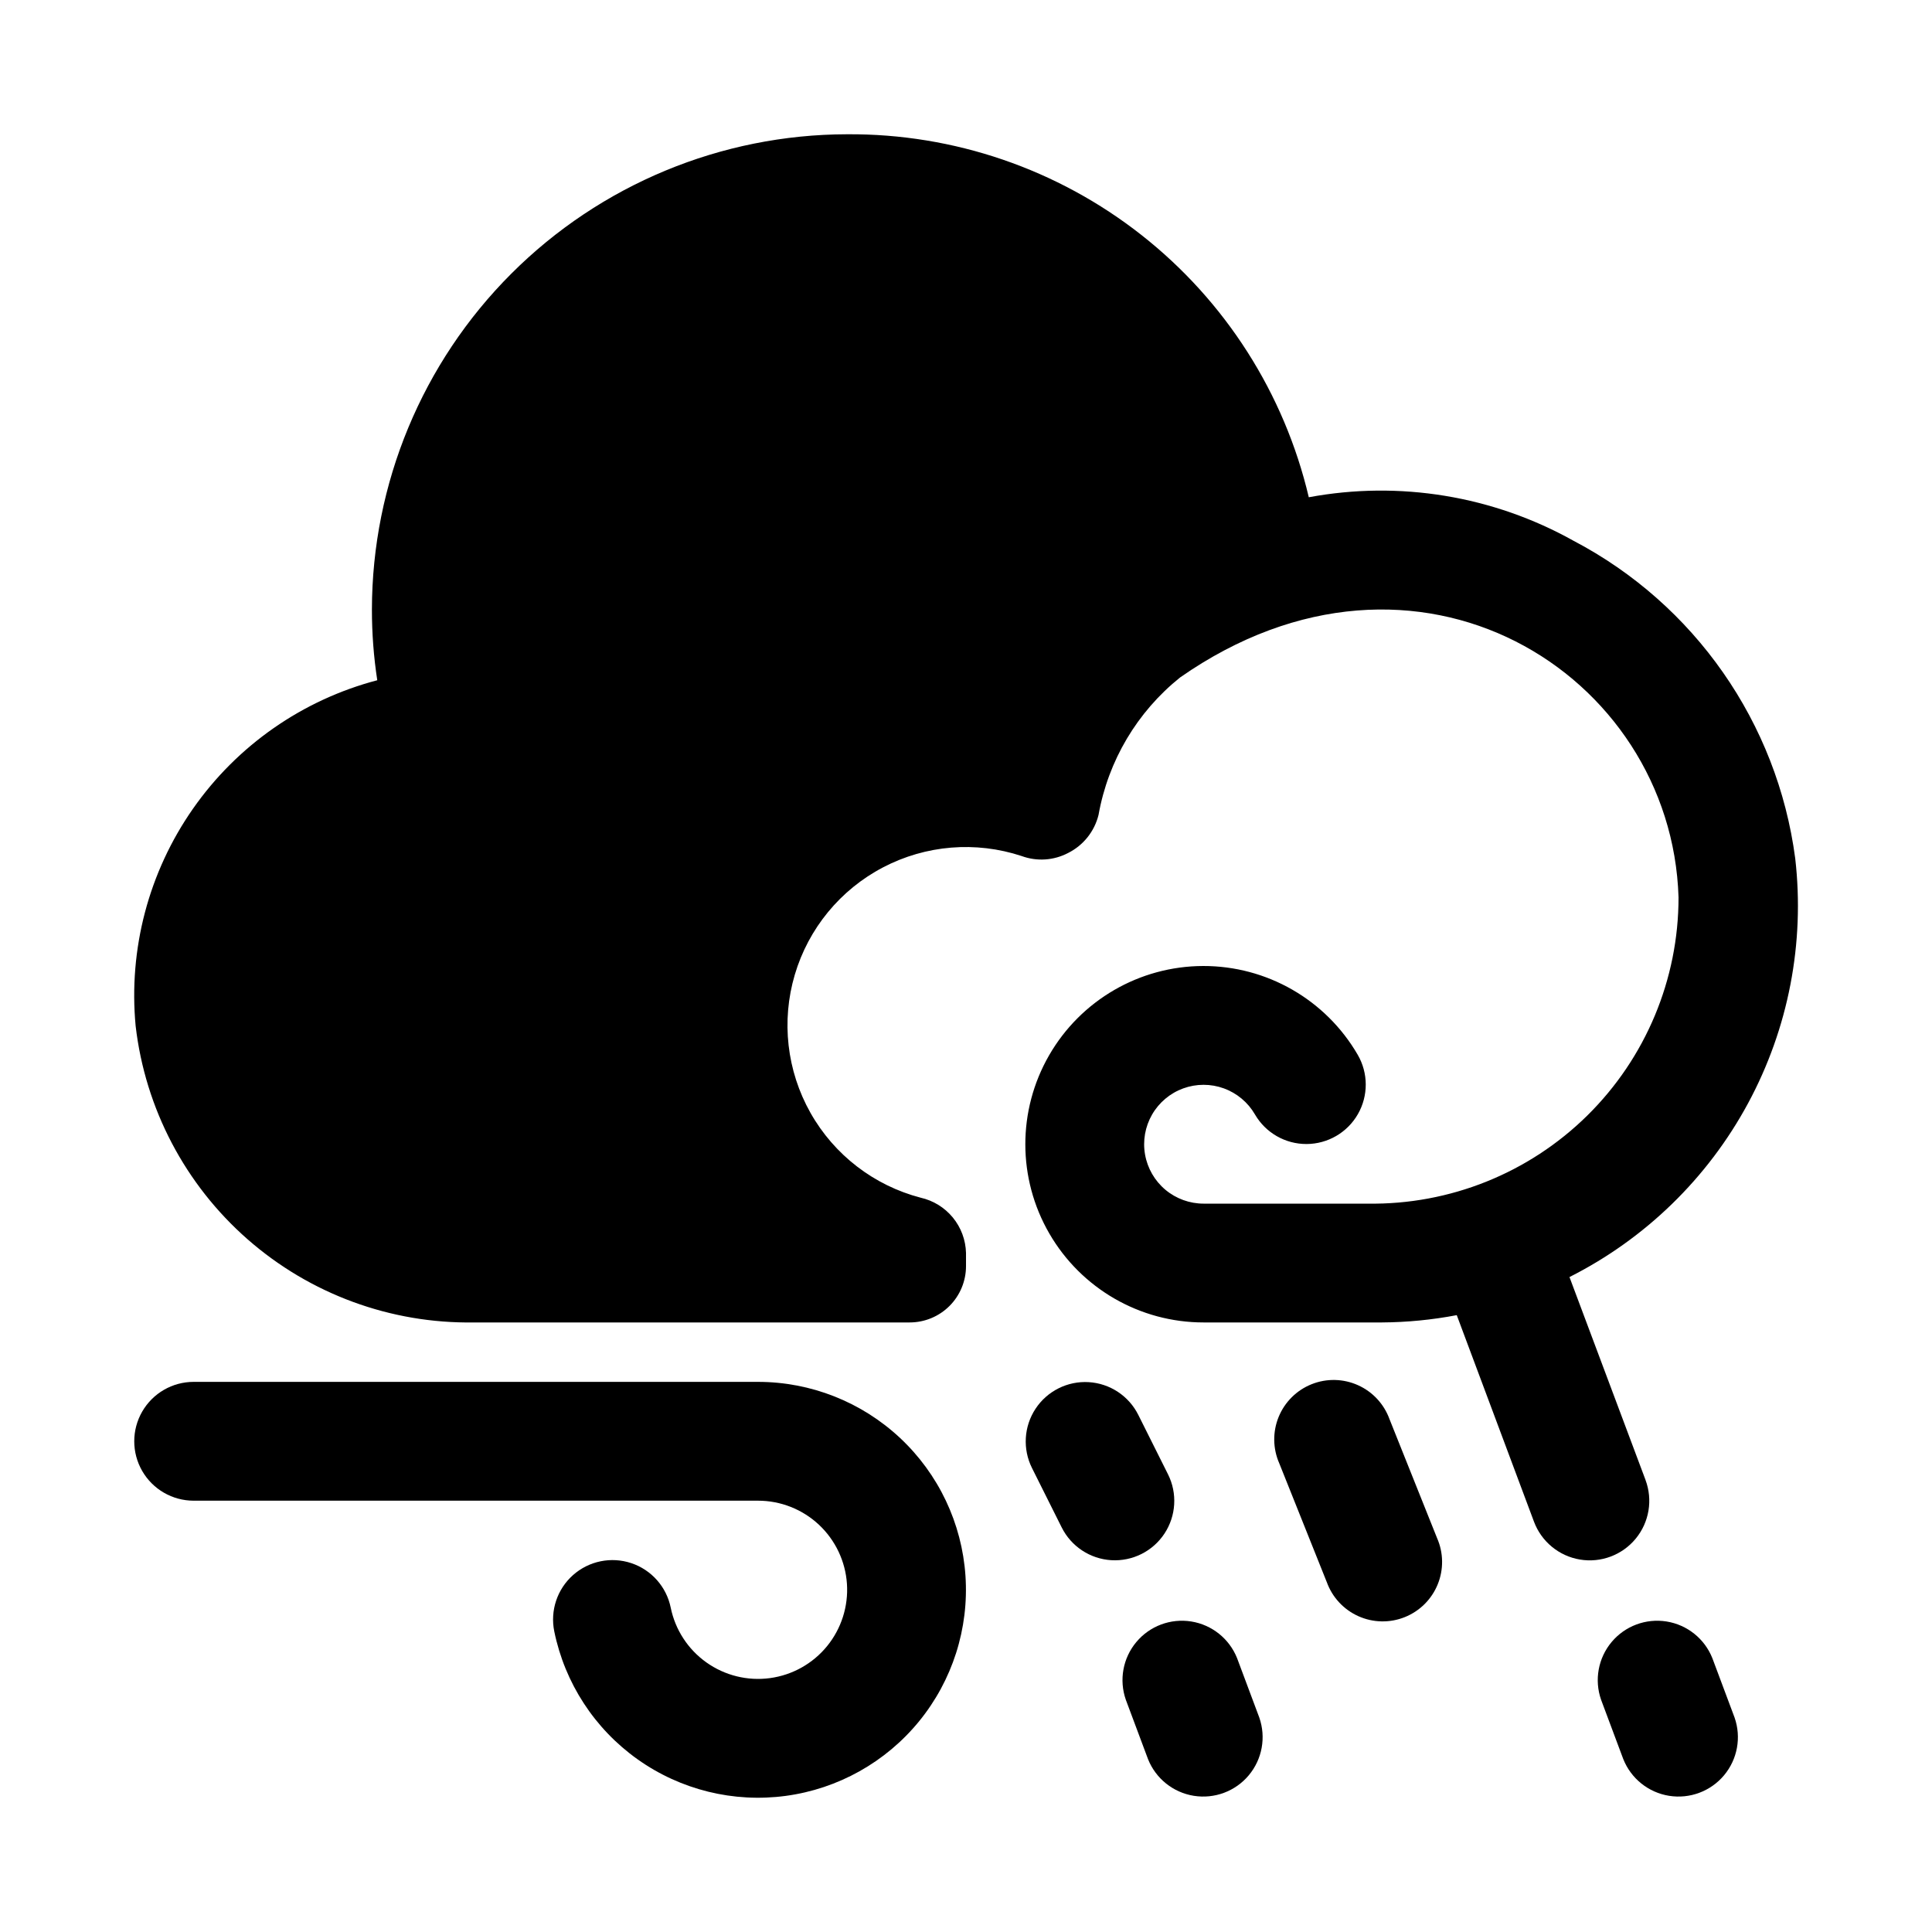 <?xml version="1.0" encoding="UTF-8"?>
<!-- Uploaded to: ICON Repo, www.svgrepo.com, Generator: ICON Repo Mixer Tools -->
<svg fill="#000000" width="800px" height="800px" version="1.1" viewBox="144 144 512 512" xmlns="http://www.w3.org/2000/svg">
 <g>
  <path d="m344.89 510.21h-149.57c-5.625 0-10.82 3-13.633 7.871s-2.812 10.875 0 15.746c2.812 4.871 8.008 7.871 13.633 7.871h149.57c5.988 0 11.754 2.277 16.129 6.367 4.371 4.094 7.027 9.691 7.43 15.668 0.398 5.977-1.484 11.879-5.273 16.52-3.785 4.637-9.195 7.664-15.133 8.465-5.934 0.801-11.949-0.684-16.832-4.152-4.883-3.465-8.266-8.66-9.465-14.527-1.125-5.512-5.106-10.008-10.441-11.789-5.336-1.781-11.219-0.582-15.43 3.148-4.211 3.731-6.113 9.426-4.988 14.938 2.797 13.691 10.688 25.809 22.082 33.902 11.391 8.094 25.434 11.555 39.281 9.688 13.848-1.871 26.469-8.934 35.309-19.754 8.84-10.824 13.238-24.602 12.301-38.547-0.934-13.941-7.133-27.008-17.34-36.555-10.203-9.543-23.656-14.855-37.629-14.859z"/>
  <path d="m597.79 583.43c-2.051-5.152-6.66-8.84-12.133-9.719-5.477-0.875-11.008 1.191-14.566 5.445-3.555 4.25-4.617 10.059-2.789 15.293l5.887 15.742 0.004 0.004c2.051 5.148 6.66 8.84 12.137 9.715 5.473 0.875 11.004-1.191 14.562-5.441 3.559-4.254 4.617-10.062 2.789-15.297z"/>
  <path d="m580.08 536.2-20.152-53.766c20.117-10.152 36.637-26.23 47.332-46.062 10.699-19.832 15.059-42.465 12.496-64.855-4.727-35.957-26.652-67.371-58.773-84.215-21.316-11.91-46.129-15.988-70.141-11.523-6.484-27.516-22.117-52.016-44.34-69.492-22.223-17.477-49.719-26.891-77.988-26.703-33.391 0.047-65.402 13.332-89.012 36.941-23.613 23.609-36.895 55.621-36.941 89.012-0.004 6.269 0.469 12.535 1.418 18.734-19.805 5.203-37.117 17.273-48.844 34.059-11.727 16.781-17.113 37.188-15.188 57.57 2.543 21.871 13.117 42.016 29.672 56.531 16.555 14.516 37.91 22.367 59.926 22.031h115.53c3.957 0 7.754-1.57 10.555-4.371 2.797-2.797 4.371-6.594 4.371-10.551v-3.496c-0.086-3.434-1.316-6.738-3.496-9.391-2.18-2.652-5.184-4.5-8.535-5.254-12.367-3.234-22.898-11.344-29.184-22.48-6.281-11.133-7.785-24.34-4.16-36.602 3.625-12.262 12.066-22.531 23.395-28.457 11.328-5.93 24.574-7.012 36.715-3.004 4.023 1.48 8.48 1.195 12.281-0.785 4.062-2.016 7.027-5.723 8.109-10.125 2.555-14.355 10.238-27.297 21.613-36.414 62.805-43.863 130.25-1.039 132.09 58.254v-0.004c0.016 21.746-8.699 42.59-24.188 57.855-15.488 15.262-36.457 23.672-58.199 23.34h-43.469c-3.703 0-7.289-1.301-10.129-3.676-2.836-2.379-4.746-5.68-5.391-9.324-0.648-3.648 0.012-7.402 1.863-10.609 1.848-3.207 4.769-5.66 8.25-6.93 3.477-1.266 7.293-1.27 10.77-0.004 3.481 1.266 6.402 3.719 8.254 6.926 2.832 4.859 8.043 7.84 13.668 7.816 5.621-0.023 10.809-3.043 13.602-7.926s2.769-10.887-0.062-15.746c-8.473-14.582-24.078-23.539-40.941-23.504s-32.43 9.059-40.84 23.676c-8.41 14.617-8.391 32.613 0.059 47.207 8.445 14.598 24.031 23.586 40.898 23.578h47.23c6.664-0.039 13.309-0.688 19.852-1.934l20.469 54.742c1.977 5.277 6.621 9.102 12.18 10.027 5.562 0.93 11.195-1.184 14.777-5.535 3.582-4.352 4.57-10.281 2.594-15.562z"/>
  <path d="m471.84 583.43c-2.055-5.152-6.664-8.84-12.137-9.719-5.477-0.875-11.008 1.191-14.562 5.445-3.559 4.25-4.617 10.059-2.789 15.293l5.887 15.742v0.004c2.051 5.148 6.664 8.84 12.137 9.715s11.004-1.191 14.562-5.441c3.559-4.254 4.617-10.062 2.789-15.297z"/>
  <path d="m453.53 534.7-7.871-15.742c-2.516-5.031-7.527-8.34-13.145-8.676-5.613-0.336-10.984 2.352-14.082 7.047-3.098 4.695-3.457 10.688-0.941 15.719l7.871 15.742 0.004 0.004c2.516 5.031 7.527 8.336 13.141 8.672 5.617 0.336 10.984-2.348 14.086-7.047 3.098-4.695 3.457-10.688 0.938-15.719z"/>
  <path d="m512.24 520.11c-1.449-4.016-4.465-7.273-8.359-9.02-3.894-1.75-8.332-1.844-12.297-0.258-3.965 1.582-7.113 4.711-8.73 8.664-1.613 3.949-1.555 8.387 0.164 12.297l12.594 31.488h0.004c1.445 4.016 4.465 7.269 8.359 9.02 3.894 1.75 8.332 1.844 12.293 0.258 3.965-1.586 7.117-4.711 8.73-8.664 1.617-3.949 1.559-8.391-0.164-12.297z"/>
 </g>
</svg>